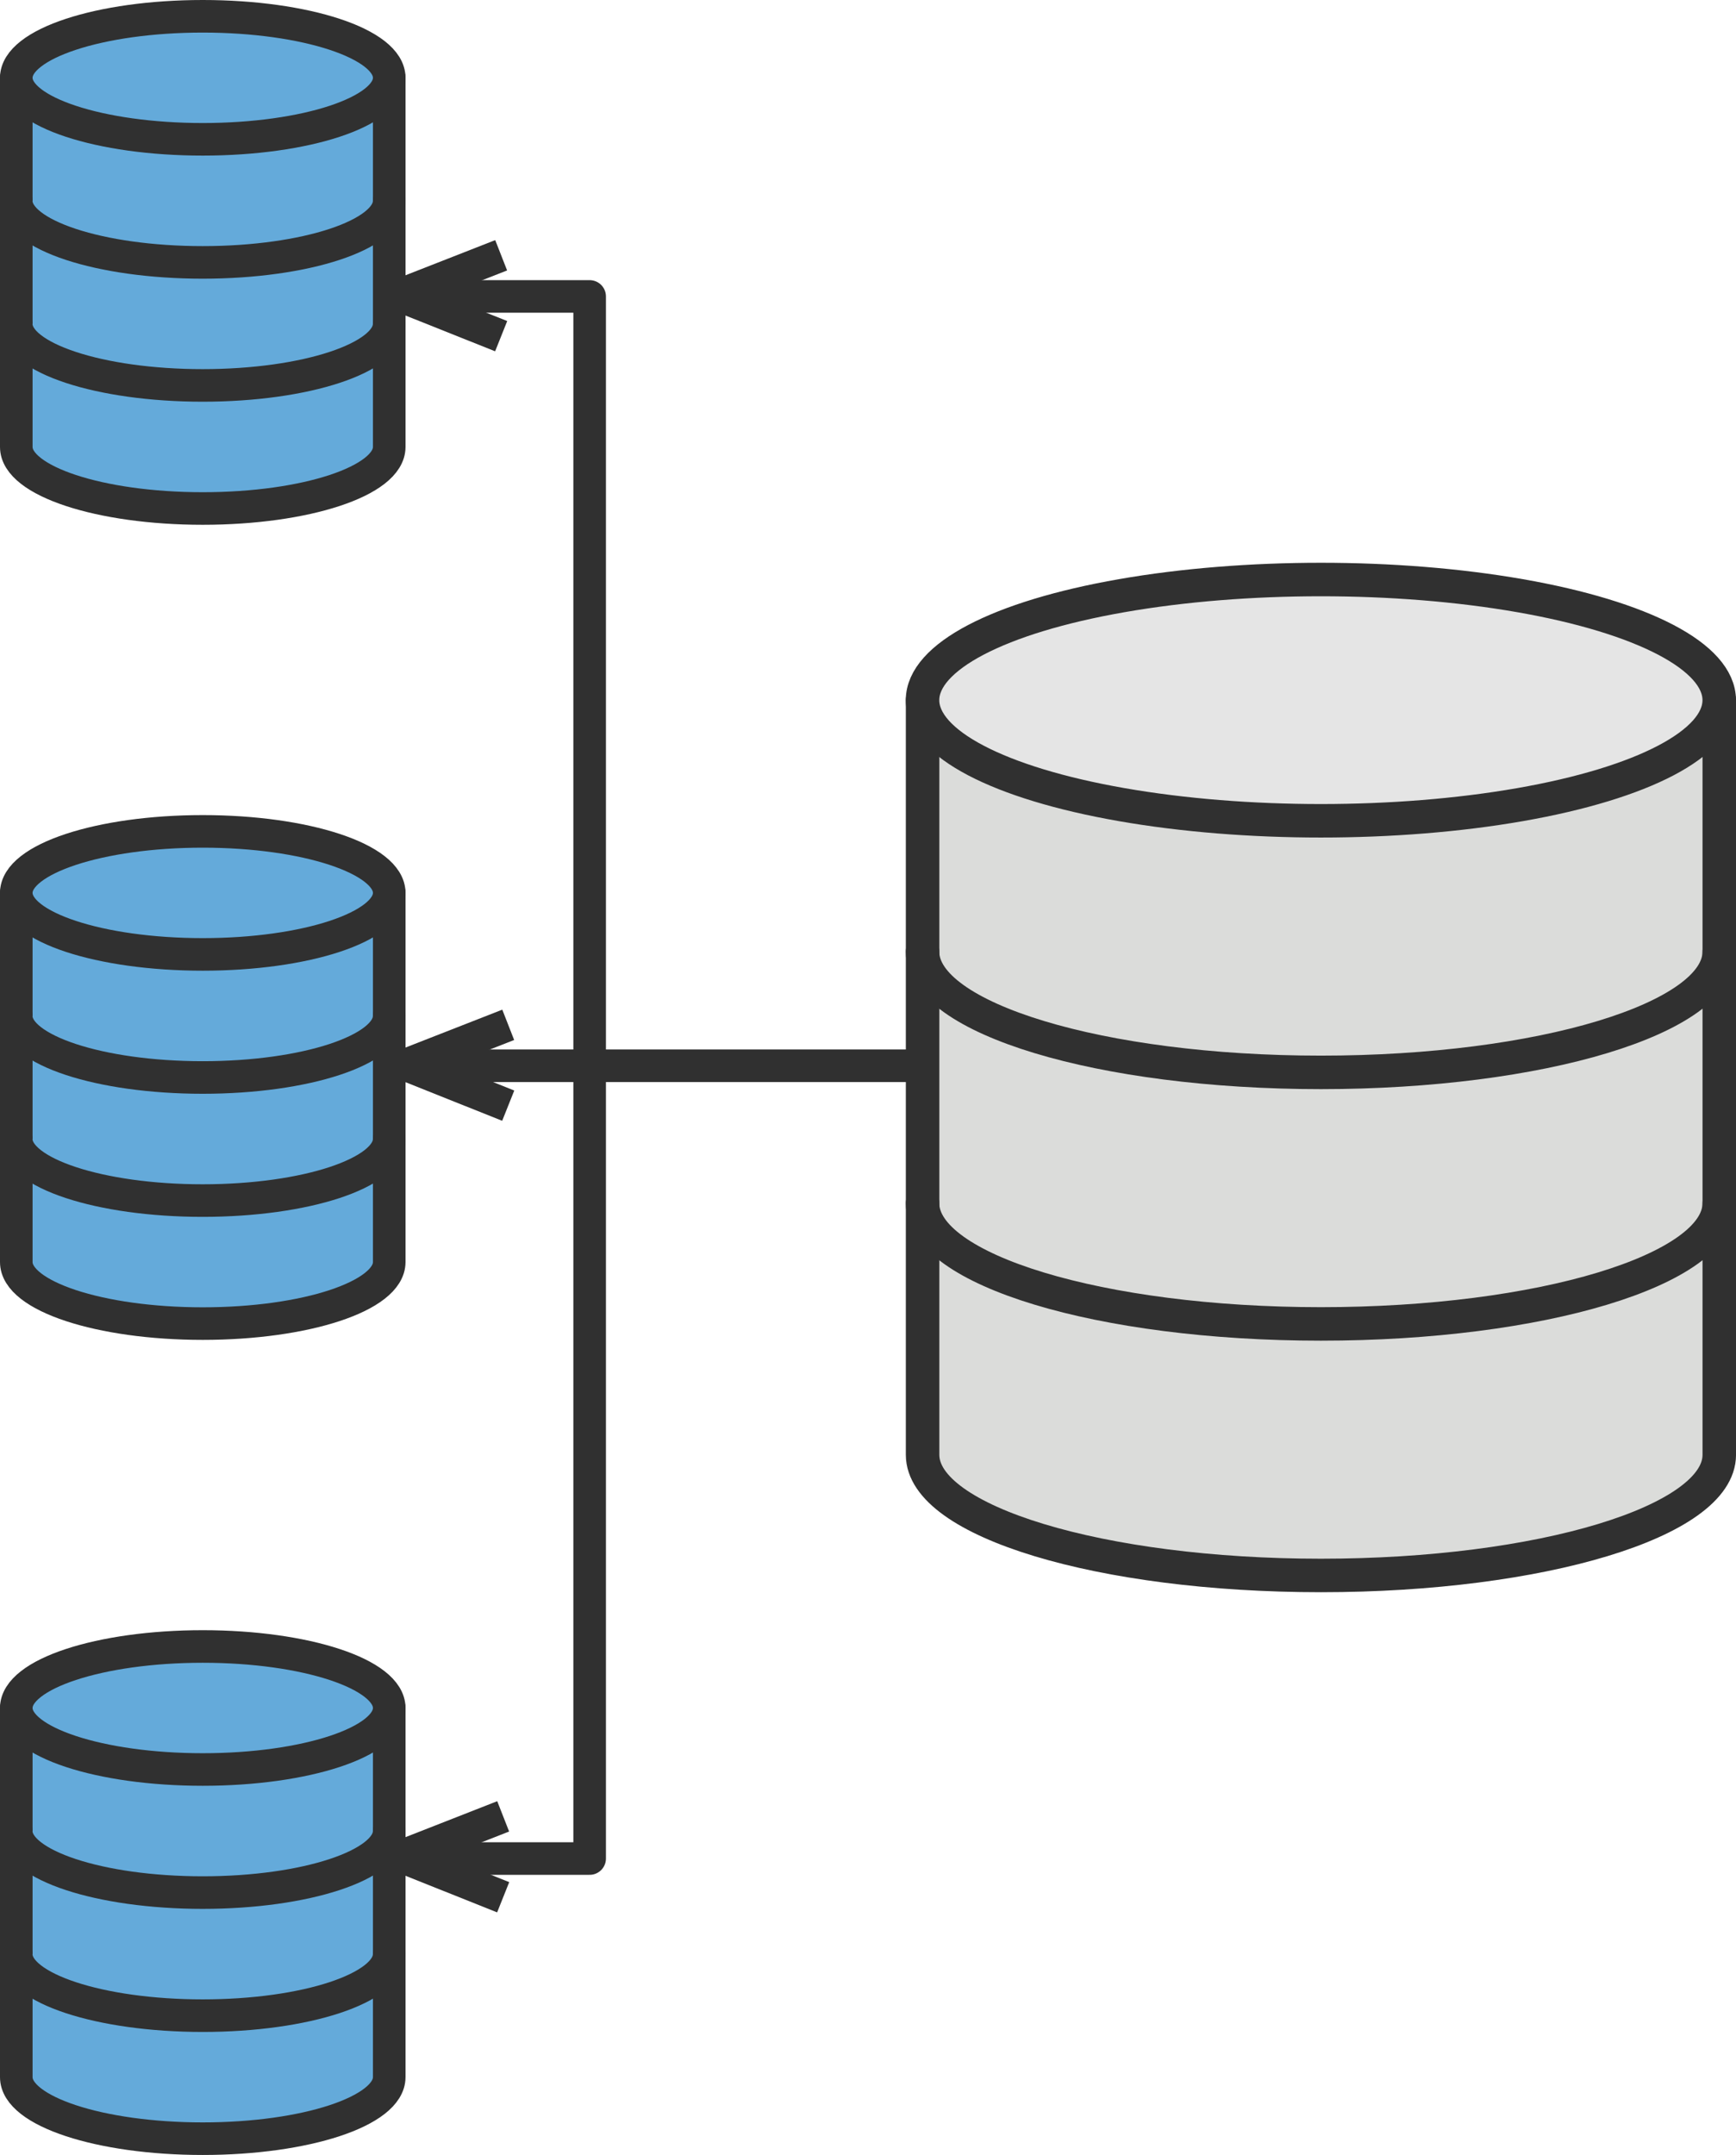 <?xml version="1.0" encoding="UTF-8"?>
<svg id="Layer_2" data-name="Layer 2" xmlns="http://www.w3.org/2000/svg" viewBox="0 0 319.79 396.93">
  <defs>
    <style>
      .cls-1, .cls-2, .cls-3, .cls-4, .cls-5, .cls-6 {
        stroke: #303030;
        stroke-linejoin: round;
      }

      .cls-1, .cls-4, .cls-5 {
        fill: none;
      }

      .cls-1, .cls-5, .cls-6 {
        stroke-width: 6px;
      }

      .cls-2 {
        fill: #dbdcda;
      }

      .cls-2, .cls-3, .cls-4 {
        stroke-width: 6.17px;
      }

      .cls-2, .cls-3, .cls-4, .cls-5, .cls-6 {
        stroke-linecap: round;
      }

      .cls-3 {
        fill: #e5e5e5;
      }

      .cls-6 {
        fill: #64aada;
      }
    </style>
  </defs>
  <g id="Layer_1-2" data-name="Layer 1">
    <g>
      <g>
        <g>
          <g>
            <polyline class="cls-5" points="74.26 342.32 108.62 342.32 108.62 54.6 74.26 54.6"/>
            <line class="cls-5" x1="74.26" y1="196.3" x2="168.5" y2="196.3"/>
          </g>
          <g>
            <g>
              <g>
                <path class="cls-6" d="M3,314.59v68c0,6.26,15.38,11.33,34.35,11.33,18.97,0,34.35-5.07,34.35-11.33v-68"/>
                <ellipse class="cls-6" cx="37.35" cy="314.59" rx="34.35" ry="11.33"/>
                <path class="cls-6" d="M71.69,337.26c0,6.26-15.38,11.33-34.35,11.33-18.97,0-34.35-5.07-34.35-11.33"/>
                <path class="cls-6" d="M71.69,359.93c0,6.26-15.38,11.33-34.35,11.33-18.97,0-34.35-5.07-34.35-11.33"/>
              </g>
              <g>
                <path class="cls-6" d="M3,14.33v68c0,6.26,15.38,11.33,34.35,11.33,18.97,0,34.35-5.07,34.35-11.33V14.33"/>
                <ellipse class="cls-6" cx="37.35" cy="14.33" rx="34.35" ry="11.33"/>
                <path class="cls-6" d="M71.69,37c0,6.26-15.38,11.33-34.35,11.33-18.97,0-34.35-5.07-34.35-11.33"/>
                <path class="cls-6" d="M71.69,59.66c0,6.26-15.38,11.33-34.35,11.33-18.97,0-34.35-5.07-34.35-11.33"/>
              </g>
            </g>
            <g>
              <path class="cls-6" d="M3,164.46v68c0,6.26,15.38,11.33,34.35,11.33,18.97,0,34.35-5.07,34.35-11.33v-68"/>
              <ellipse class="cls-6" cx="37.35" cy="164.46" rx="34.35" ry="11.33"/>
              <path class="cls-6" d="M71.69,187.13c0,6.26-15.38,11.33-34.35,11.33-18.97,0-34.35-5.07-34.35-11.33"/>
              <path class="cls-6" d="M71.69,209.8c0,6.26-15.38,11.33-34.35,11.33-18.97,0-34.35-5.07-34.35-11.33"/>
            </g>
          </g>
        </g>
        <g>
          <path class="cls-2" d="M169.95,128.96v139c0,12.27,32.85,22.22,73.38,22.22s73.38-9.95,73.38-22.22v-139"/>
          <ellipse class="cls-3" cx="243.32" cy="128.96" rx="73.38" ry="22.22"/>
          <path class="cls-4" d="M316.7,175.3c0,12.27-32.85,22.22-73.38,22.22s-73.38-9.95-73.38-22.22"/>
          <path class="cls-4" d="M316.7,221.63c0,12.27-32.85,22.22-73.38,22.22s-73.38-9.95-73.38-22.22"/>
        </g>
      </g>
      <polyline class="cls-1" points="93.62 188.76 74.79 196.13 93.62 203.65"/>
      <polyline class="cls-1" points="92.32 47.02 73.48 54.4 92.32 61.92"/>
      <polyline class="cls-1" points="92.69 334.55 73.86 341.93 92.69 349.45"/>
    </g>
  </g>
</svg>